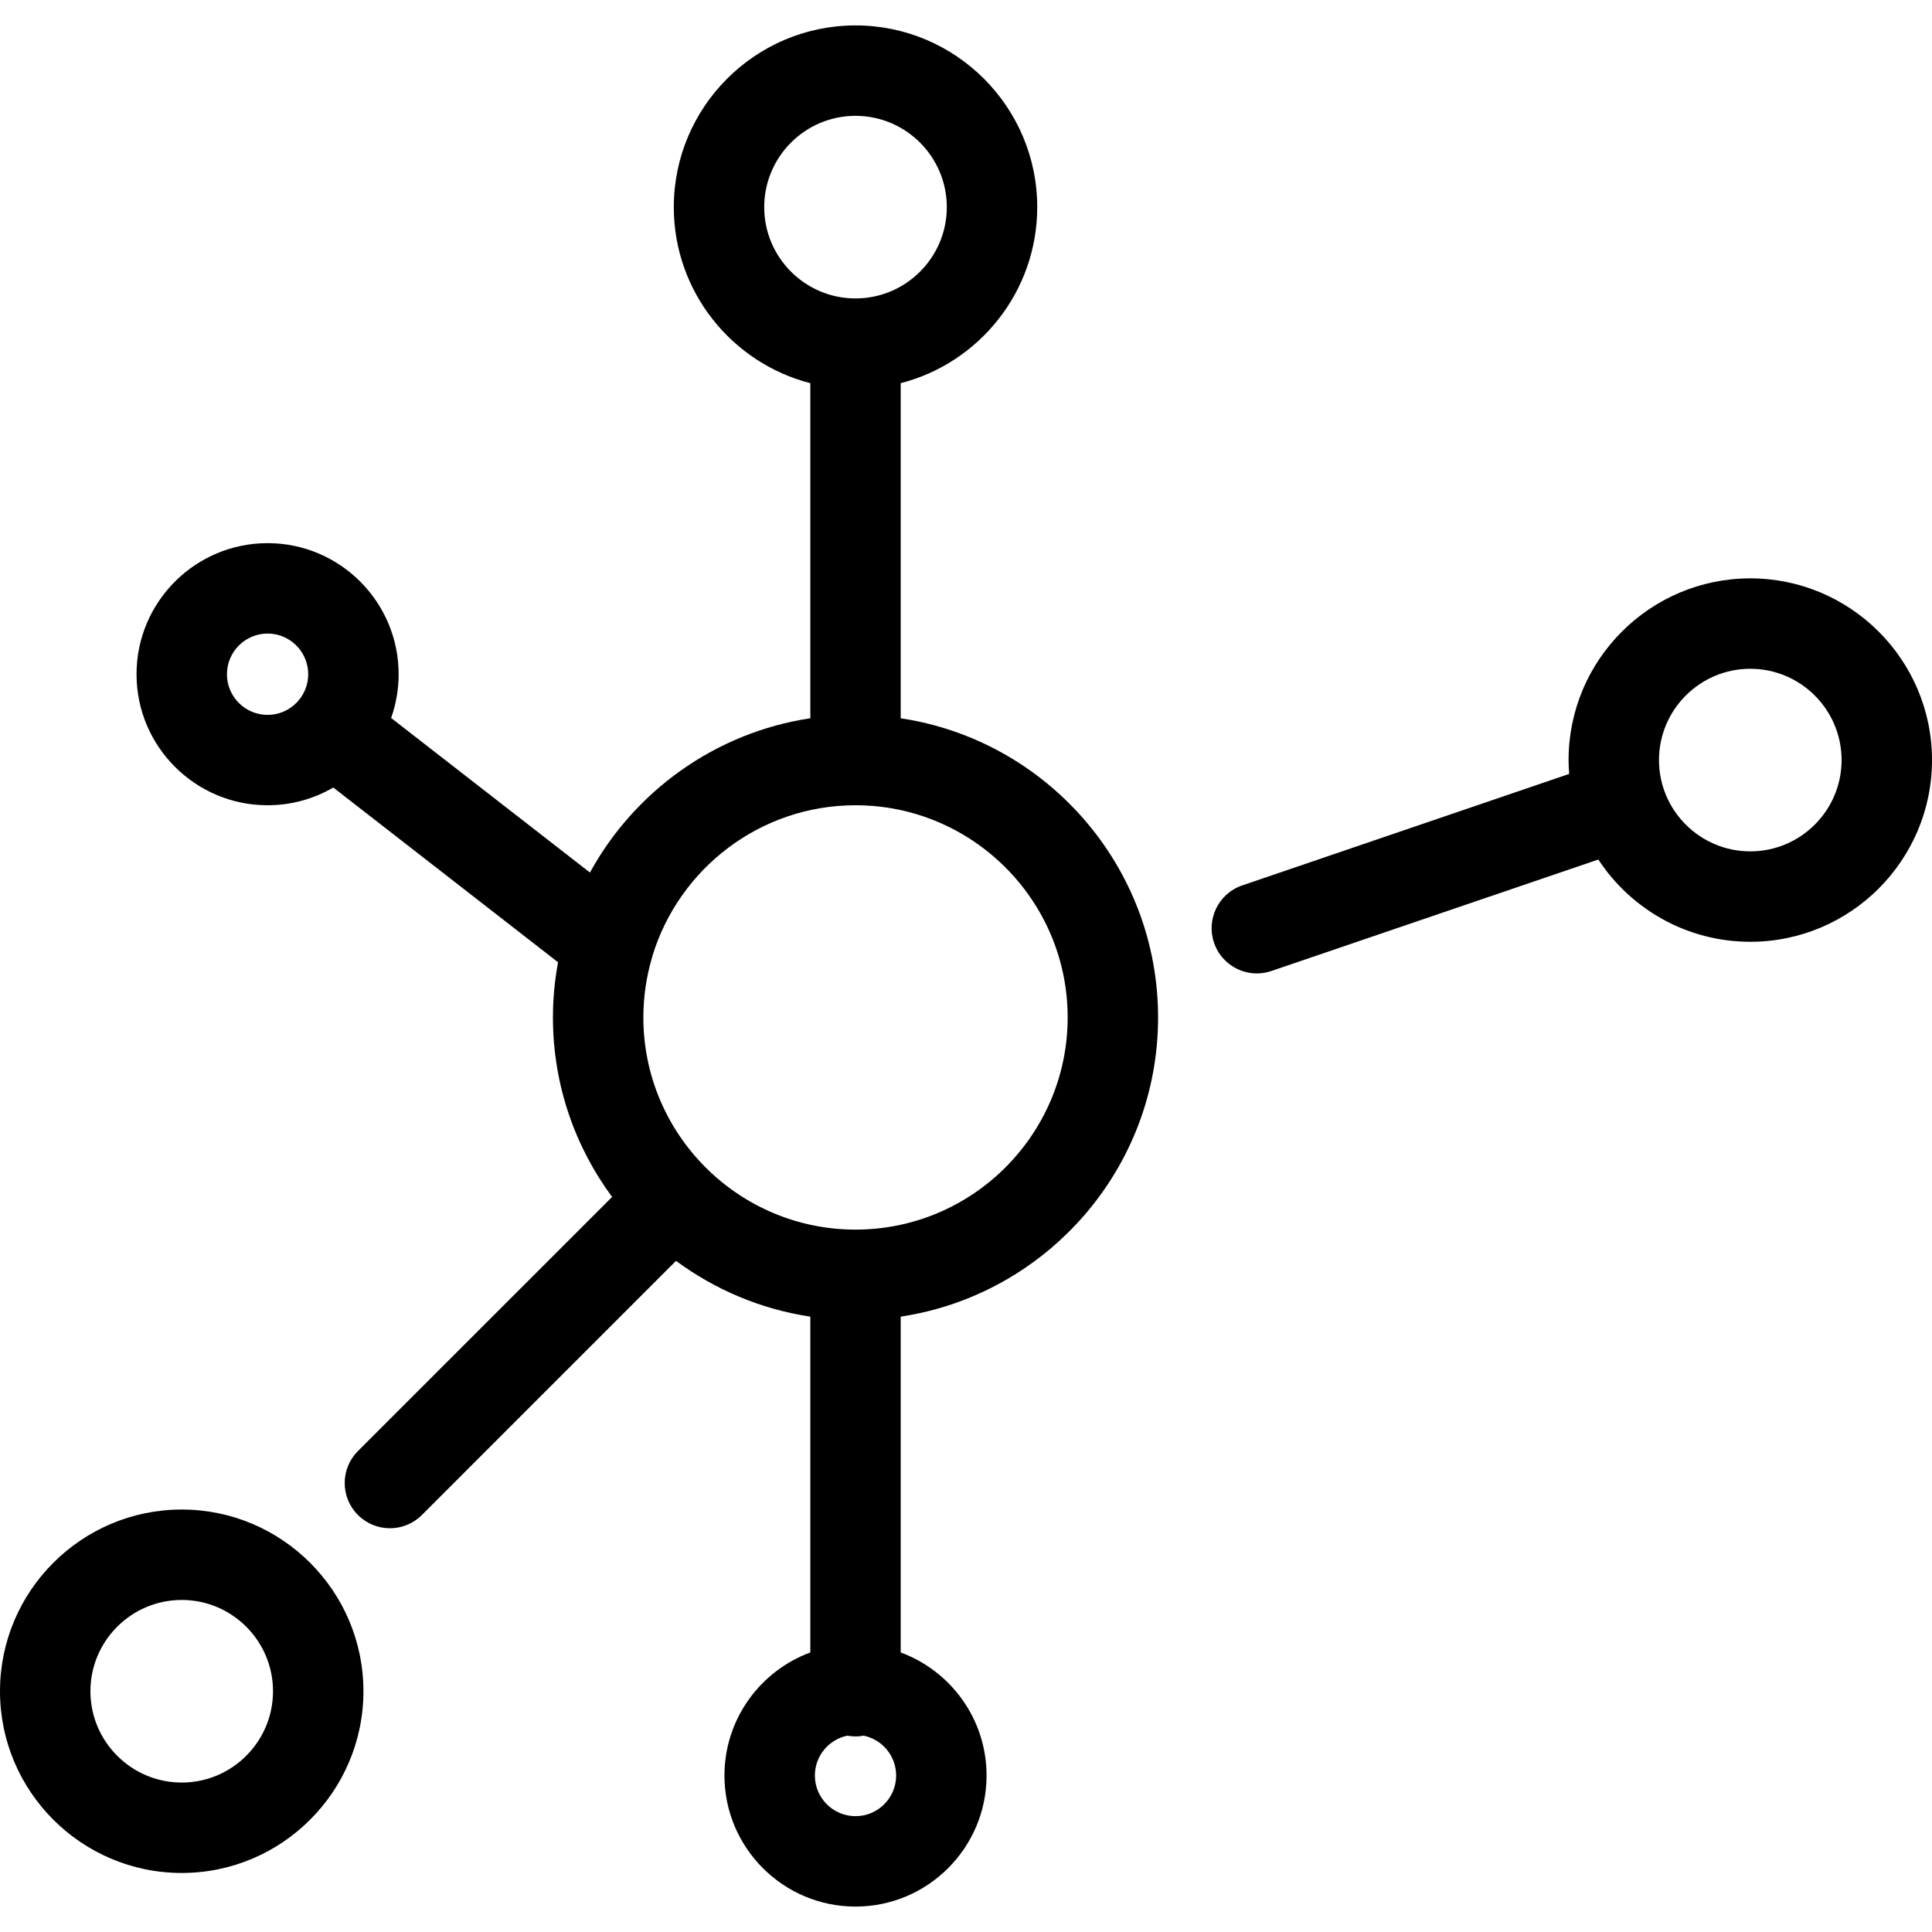 <svg width="45" height="45" viewBox="0 0 45 45" fill="none" xmlns="http://www.w3.org/2000/svg">
<path d="M20.979 16.73V8.925C22.805 8.456 24.159 6.795 24.159 4.825C24.159 2.491 22.26 0.592 19.927 0.592C17.593 0.592 15.694 2.491 15.694 4.825C15.694 6.795 17.048 8.455 18.874 8.925V16.73C16.659 17.063 14.778 18.43 13.741 20.323L9.11 16.723C9.223 16.404 9.285 16.061 9.285 15.704C9.285 14.02 7.916 12.651 6.233 12.651C4.549 12.651 3.18 14.02 3.18 15.704C3.18 17.387 4.549 18.756 6.233 18.756C6.79 18.756 7.313 18.605 7.763 18.343L12.998 22.413C12.921 22.83 12.879 23.259 12.879 23.698C12.879 25.262 13.392 26.709 14.257 27.879L8.337 33.798C7.926 34.209 7.926 34.876 8.337 35.287C8.543 35.493 8.813 35.596 9.082 35.596C9.351 35.596 9.621 35.493 9.827 35.287L15.746 29.368C16.649 30.035 17.715 30.493 18.874 30.667V38.489C17.707 38.919 16.874 40.042 16.874 41.355C16.874 43.038 18.243 44.408 19.927 44.408C21.61 44.408 22.979 43.038 22.979 41.355C22.979 40.041 22.145 38.919 20.979 38.489V30.667C24.368 30.157 26.974 27.227 26.974 23.699C26.974 20.17 24.368 17.239 20.979 16.73ZM6.233 16.651C5.71 16.651 5.286 16.226 5.286 15.704C5.286 15.182 5.71 14.757 6.233 14.757C6.755 14.757 7.179 15.182 7.179 15.704C7.179 16.226 6.755 16.651 6.233 16.651ZM17.8 4.825C17.8 3.652 18.754 2.698 19.926 2.698C21.099 2.698 22.053 3.652 22.053 4.825C22.053 5.997 21.099 6.951 19.926 6.951C18.754 6.951 17.8 5.997 17.8 4.825ZM19.927 42.302C19.404 42.302 18.98 41.877 18.98 41.355C18.98 40.898 19.305 40.516 19.736 40.427C19.798 40.439 19.861 40.445 19.927 40.445C19.992 40.445 20.055 40.439 20.117 40.427C20.548 40.516 20.873 40.898 20.873 41.355C20.873 41.877 20.449 42.302 19.927 42.302ZM19.927 28.64C17.202 28.64 14.985 26.423 14.985 23.698C14.985 23.218 15.055 22.753 15.184 22.313C15.191 22.291 15.197 22.27 15.202 22.248C15.824 20.229 17.706 18.756 19.927 18.756C22.651 18.756 24.868 20.973 24.868 23.698C24.868 26.423 22.651 28.64 19.927 28.64Z" fill="black"/>
<path d="M40.768 13.471C38.434 13.471 36.535 15.37 36.535 17.704C36.535 17.812 36.541 17.92 36.549 18.026L28.934 20.623C28.384 20.81 28.09 21.409 28.277 21.959C28.427 22.397 28.836 22.673 29.274 22.673C29.387 22.673 29.501 22.654 29.614 22.616L37.228 20.02C37.985 21.173 39.288 21.936 40.768 21.936C43.102 21.936 45 20.038 45 17.704C45 15.37 43.101 13.471 40.768 13.471ZM40.768 19.83C39.595 19.83 38.641 18.876 38.641 17.704C38.641 16.531 39.595 15.577 40.768 15.577C41.94 15.577 42.894 16.531 42.894 17.704C42.894 18.876 41.94 19.83 40.768 19.83Z" fill="black"/>
<path d="M4.233 35.16C1.899 35.16 0 37.059 0 39.392C0 41.726 1.899 43.625 4.233 43.625C6.566 43.625 8.465 41.726 8.465 39.392C8.465 37.059 6.566 35.16 4.233 35.16ZM4.233 41.519C3.06 41.519 2.106 40.565 2.106 39.392C2.106 38.22 3.06 37.266 4.233 37.266C5.405 37.266 6.359 38.22 6.359 39.392C6.359 40.565 5.405 41.519 4.233 41.519Z" fill="black"/>
</svg>
